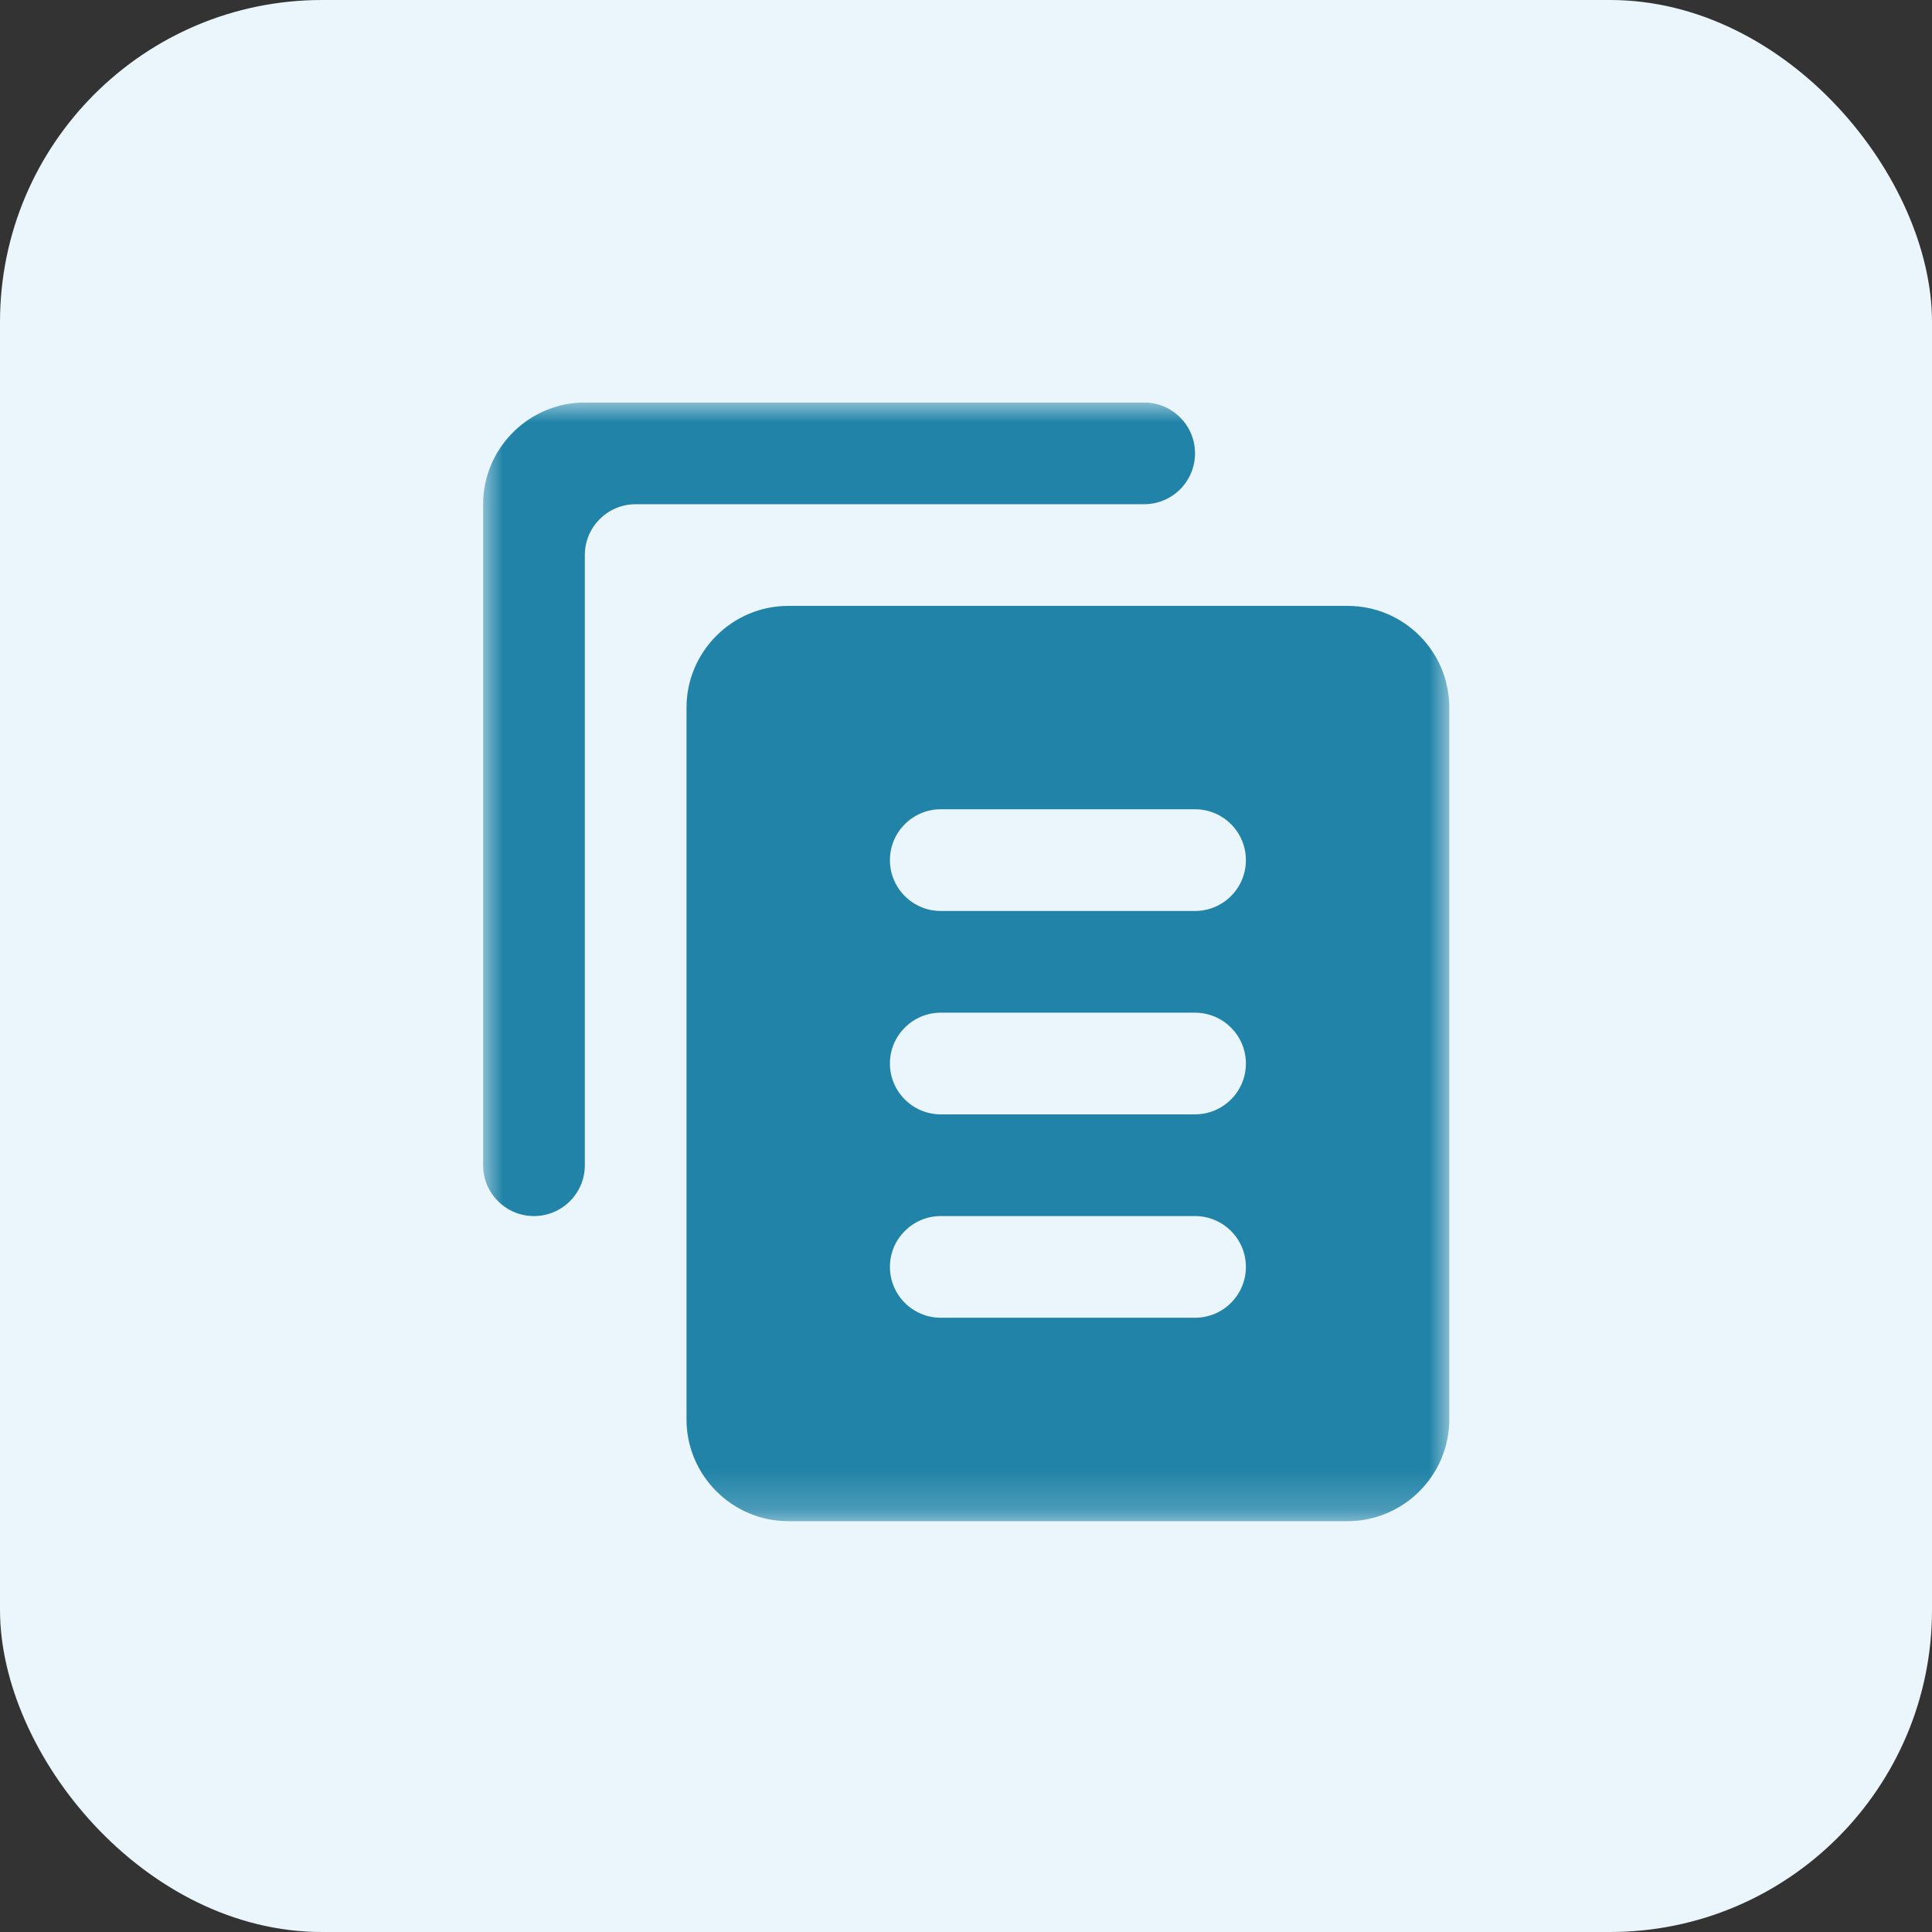 <svg xmlns="http://www.w3.org/2000/svg" fill="none" viewBox="0 0 48 48" height="48" width="48">
<rect x="0" y="0" width="48" height="48" fill="#333333" stroke="none"/>
<rect fill="#EAF6FB" rx="8" height="48" width="48"></rect>
<g clip-path="url(#clip0_179_1620)">
<mask height="28" width="25" y="10" x="12" maskUnits="userSpaceOnUse" style="mask-type:luminance" id="mask0_179_1620">
<path fill="white" d="M12.001 10H36.009V37.793H12.001V10Z"></path>
</mask>
<g mask="url(#mask0_179_1620)">
<path fill="#2183A7" d="M14.53 10C13.14 10 12.003 11.137 12.003 12.527V28.95C12.003 29.647 12.569 30.213 13.266 30.213C13.964 30.213 14.53 29.647 14.53 28.95V13.79C14.53 13.093 15.096 12.527 15.793 12.527H28.427C29.124 12.527 29.69 11.961 29.69 11.263C29.69 10.566 29.124 10 28.427 10H14.53ZM19.583 15.053C18.194 15.053 17.056 16.19 17.056 17.58V35.266C17.056 36.656 18.194 37.793 19.583 37.793H33.48C34.87 37.793 36.007 36.656 36.007 35.266V17.58C36.007 16.184 34.876 15.053 33.48 15.053H19.583ZM23.373 20.106H29.69C30.388 20.106 30.954 20.672 30.954 21.37C30.954 22.067 30.388 22.633 29.69 22.633H23.373C22.676 22.633 22.11 22.067 22.11 21.37C22.11 20.672 22.676 20.106 23.373 20.106ZM23.373 25.16H29.69C30.388 25.16 30.954 25.726 30.954 26.423C30.954 27.12 30.388 27.686 29.69 27.686H23.373C22.676 27.686 22.11 27.12 22.11 26.423C22.11 25.726 22.676 25.16 23.373 25.16ZM23.373 30.213H29.69C30.388 30.213 30.954 30.779 30.954 31.476C30.954 32.173 30.388 32.739 29.69 32.739H23.373C22.676 32.739 22.11 32.173 22.11 31.476C22.11 30.779 22.676 30.213 23.373 30.213Z"></path>
</g>
</g>
<defs>
<clipPath id="clip0_179_1620">
<rect transform="translate(10 10)" fill="white" height="28" width="28"></rect>
</clipPath>
</defs>
</svg>

